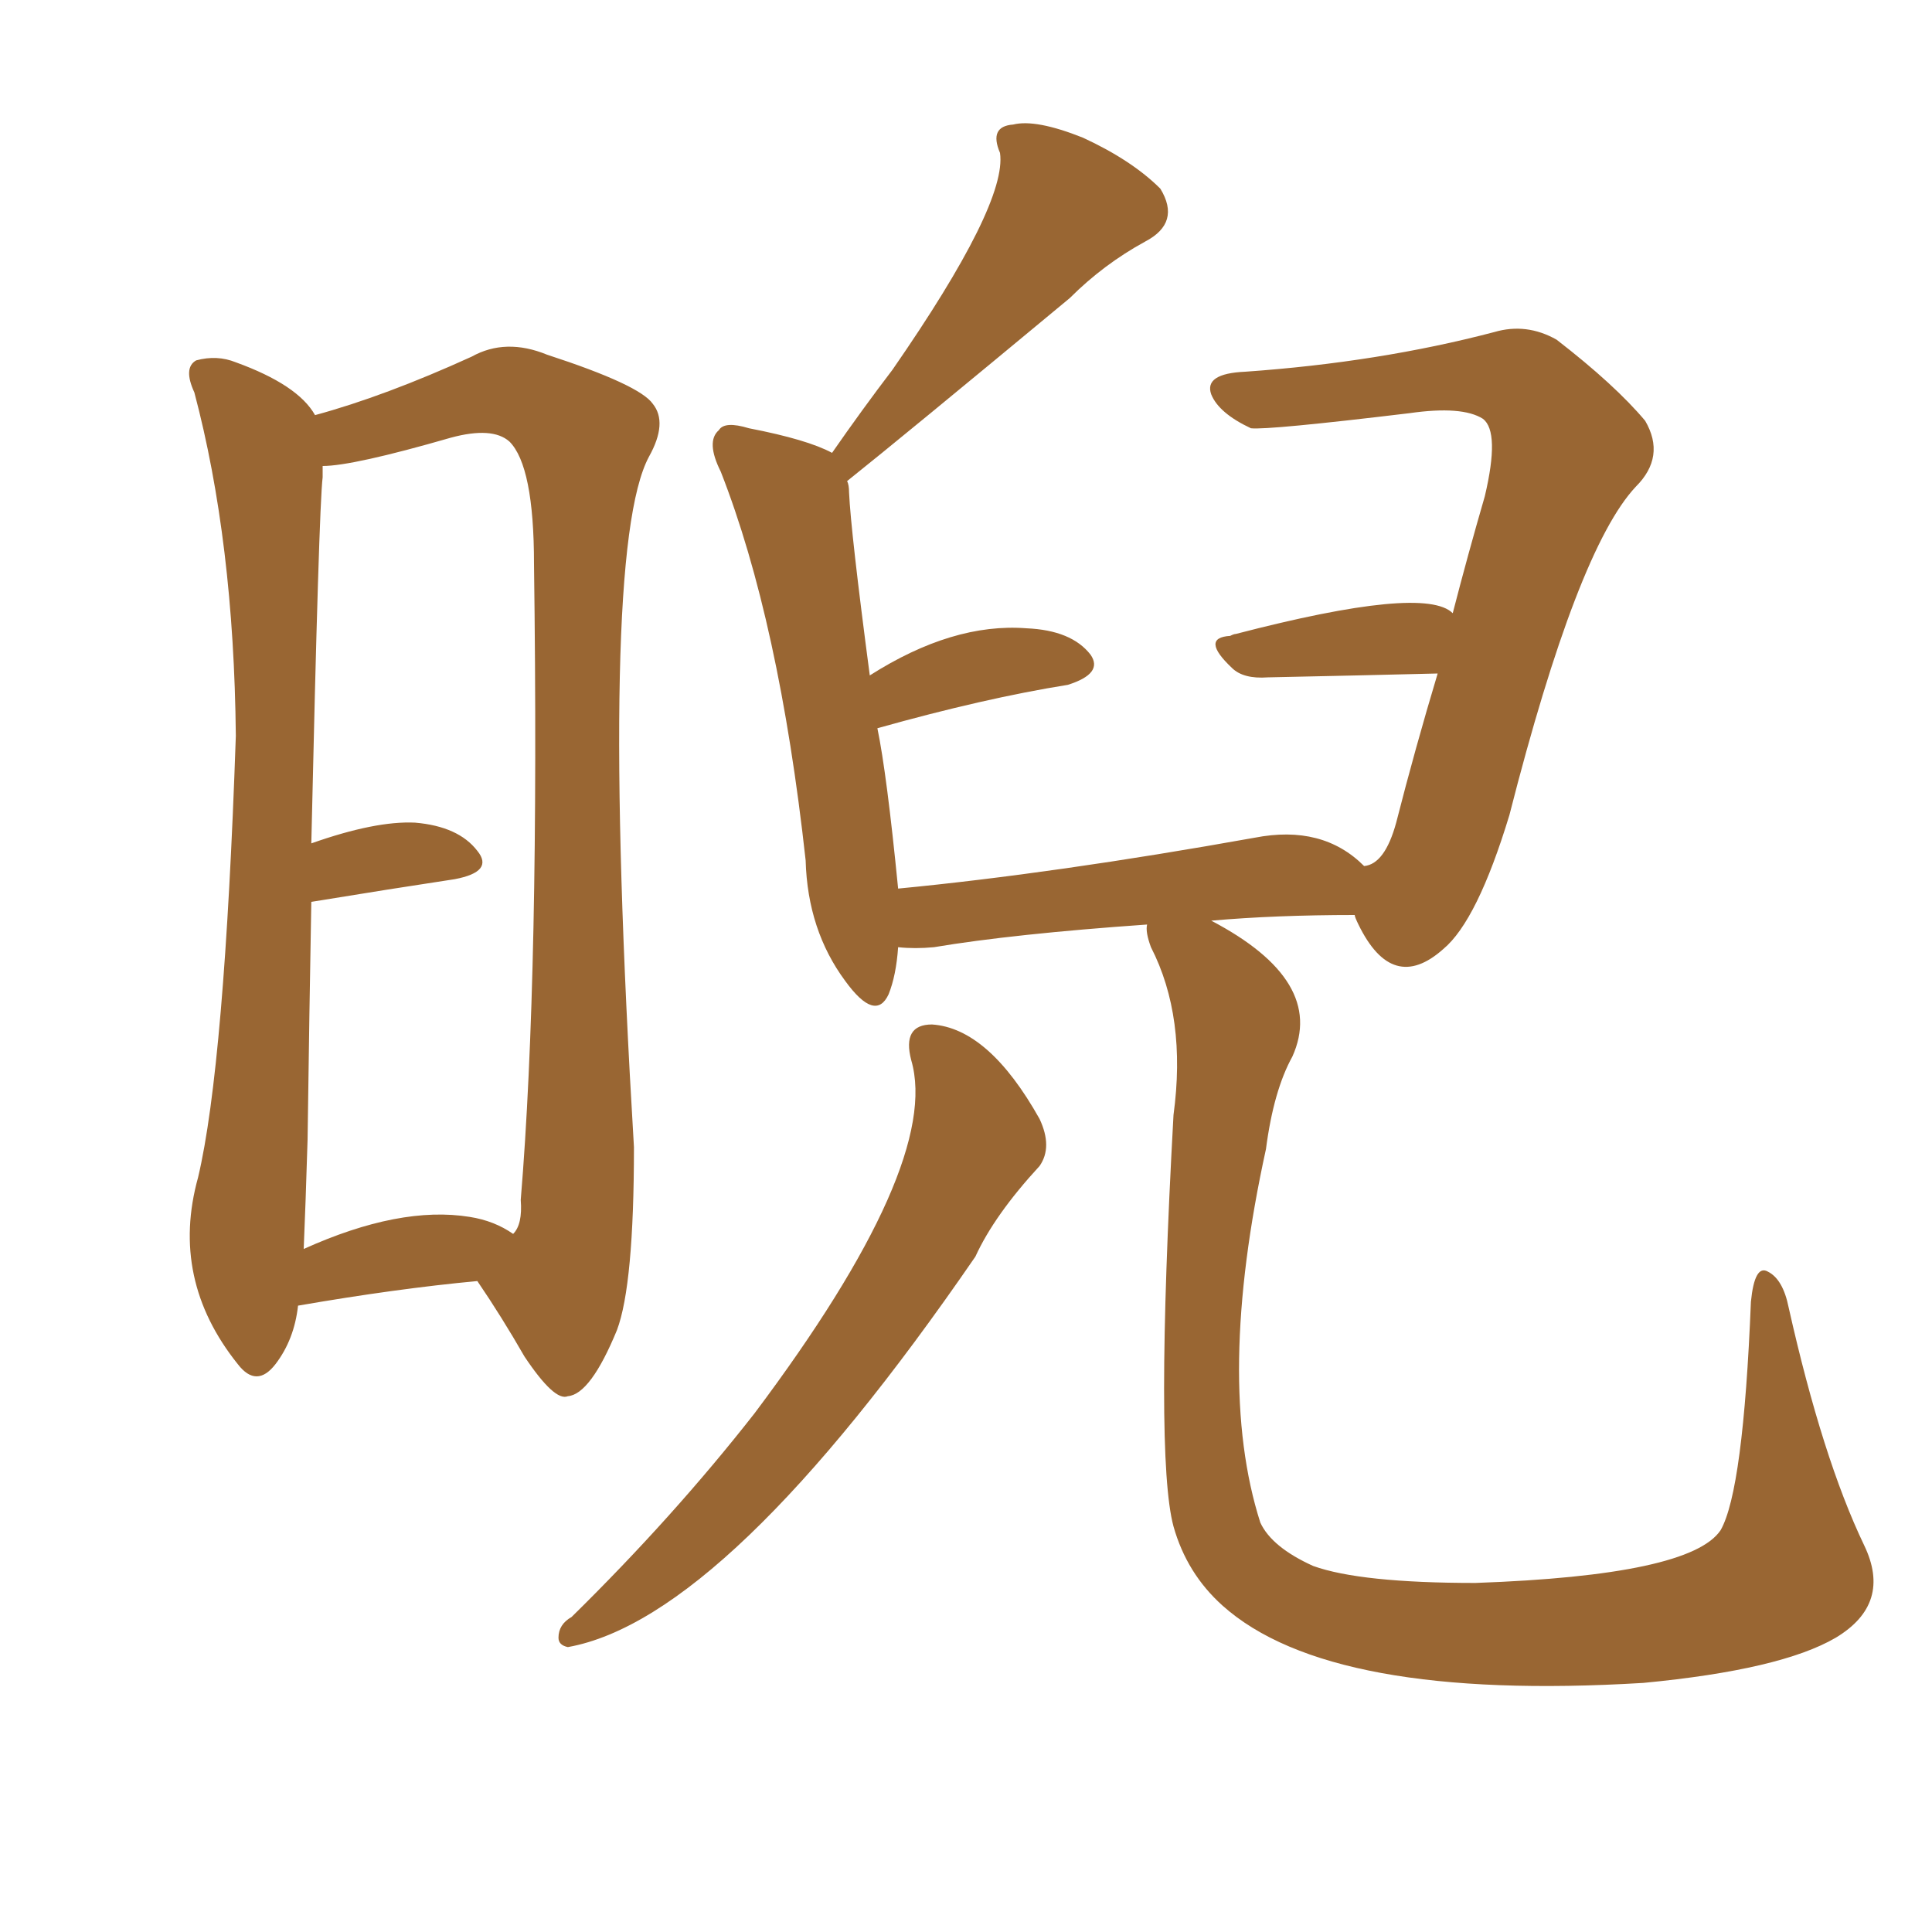 <svg xmlns="http://www.w3.org/2000/svg" xmlns:xlink="http://www.w3.org/1999/xlink" width="150" height="150"><path fill="#996633" padding="10" d="M23.14 101.37L23.14 101.37Q22.85 104.00 21.39 105.91L21.39 105.91Q19.92 107.81 18.46 105.91L18.46 105.91Q13.18 99.32 15.38 91.41L15.38 91.41Q17.43 82.76 18.31 57.13L18.31 57.13Q18.16 42.04 15.09 30.47L15.09 30.47Q14.21 28.56 15.23 27.98L15.23 27.98Q16.85 27.54 18.31 28.13L18.31 28.13Q23.14 29.88 24.46 32.23L24.46 32.23Q29.88 30.76 36.62 27.69L36.62 27.69Q39.26 26.22 42.48 27.54L42.48 27.54Q49.66 29.88 50.68 31.35L50.68 31.35Q51.86 32.81 50.39 35.45L50.39 35.45Q46.44 42.77 49.22 89.06L49.22 89.06Q49.22 99.76 47.90 103.27L47.90 103.27Q45.85 108.25 44.09 108.40L44.09 108.40Q43.07 108.84 40.72 105.32L40.72 105.32Q38.96 102.25 37.06 99.46L37.06 99.46Q30.76 100.05 23.14 101.37ZM36.47 94.48L36.47 94.48Q38.38 94.78 39.84 95.80L39.84 95.80Q40.58 95.07 40.43 93.16L40.43 93.16Q41.89 75.59 41.46 43.80L41.46 43.80Q41.46 36.18 39.55 34.28L39.55 34.28Q38.23 33.11 35.01 33.98L35.01 33.98Q27.39 36.18 25.05 36.18L25.05 36.18Q25.05 36.47 25.05 37.06L25.05 37.06Q24.76 39.40 24.17 65.48L24.17 65.48Q29.15 63.72 32.23 63.87L32.23 63.87Q35.60 64.16 37.06 66.06L37.06 66.06Q38.38 67.68 35.30 68.26L35.30 68.26Q30.47 68.99 24.17 70.02L24.17 70.02Q24.02 78.22 23.88 88.48L23.88 88.48Q23.73 93.46 23.58 96.97L23.58 96.97Q31.05 93.60 36.47 94.48ZM70.75 82.32L70.75 82.32Q70.02 79.54 72.36 79.54L72.36 79.54Q76.76 79.83 80.71 86.87L80.71 86.87Q81.74 89.06 80.71 90.53L80.71 90.53Q77.20 94.34 75.73 97.56L75.73 97.56Q56.40 125.68 44.09 127.88L44.09 127.88Q43.36 127.73 43.36 127.15L43.36 127.15Q43.36 126.12 44.38 125.54L44.38 125.54Q52.29 117.77 58.59 109.72L58.59 109.72Q73.10 90.38 70.75 82.32ZM89.06 71.78L89.06 71.78L89.06 71.78Q78.66 72.51 72.51 73.54L72.51 73.54Q71.04 73.68 69.73 73.54L69.73 73.54Q69.58 75.73 68.99 77.20L68.99 77.20Q67.97 79.39 65.63 76.17L65.63 76.17Q62.70 72.22 62.55 66.80L62.55 66.80Q60.50 48.19 55.96 36.62L55.96 36.62Q54.79 34.28 55.81 33.40L55.81 33.40Q56.25 32.67 58.15 33.25L58.15 33.25Q62.70 34.13 64.60 35.16L64.60 35.16Q66.94 31.79 69.29 28.71L69.29 28.71Q78.22 15.82 77.64 11.87L77.64 11.87Q76.76 9.81 78.66 9.67L78.66 9.67Q80.42 9.23 84.08 10.69L84.08 10.69Q87.89 12.45 90.09 14.65L90.09 14.65Q91.70 17.29 88.92 18.75L88.92 18.75Q85.69 20.51 83.06 23.14L83.06 23.14Q70.17 33.84 65.77 37.35L65.77 37.35Q65.92 37.65 65.92 38.23L65.92 38.23Q66.06 41.31 67.53 52.44L67.53 52.44Q73.97 48.34 79.69 48.78L79.69 48.78Q83.20 48.93 84.67 50.83L84.67 50.83Q85.69 52.29 82.91 53.17L82.91 53.17Q76.46 54.20 68.12 56.54L68.12 56.54Q68.85 60.06 69.73 68.99L69.73 68.99Q81.88 67.82 97.41 65.04L97.41 65.04Q102.69 64.01 105.91 67.24L105.91 67.24Q107.52 67.09 108.40 63.87L108.40 63.87Q109.86 58.15 111.62 52.29L111.62 52.29Q105.62 52.44 98.44 52.59L98.44 52.59Q96.53 52.73 95.65 51.86L95.65 51.86Q93.16 49.51 95.51 49.37L95.51 49.37Q95.80 49.22 95.95 49.22L95.95 49.22Q110.60 45.41 112.79 47.61L112.79 47.61Q113.96 43.07 115.28 38.53L115.28 38.53Q116.46 33.54 115.14 32.52L115.14 32.52Q113.53 31.49 109.42 32.08L109.42 32.08Q98.44 33.40 97.12 33.25L97.12 33.25Q94.63 32.08 94.04 30.62L94.04 30.62Q93.46 29.00 96.68 28.86L96.68 28.86Q107.08 28.13 116.02 25.78L116.02 25.78Q118.51 25.05 120.85 26.37L120.85 26.37Q125.39 29.88 127.73 32.67L127.73 32.67Q129.35 35.45 127.00 37.79L127.00 37.79Q122.46 42.63 117.19 63.28L117.19 63.28Q114.70 71.48 112.06 73.68L112.06 73.68Q108.11 77.20 105.47 71.78L105.47 71.78Q105.18 71.19 105.18 71.04L105.18 71.04Q99.02 71.04 94.04 71.48L94.04 71.48Q102.98 76.17 100.34 82.03L100.34 82.03Q98.88 84.67 98.29 89.21L98.29 89.21Q94.34 107.23 97.85 118.21L97.85 118.21Q98.73 120.12 101.95 121.58L101.95 121.58Q105.62 122.90 114.55 122.90L114.55 122.90Q131.25 122.31 133.59 118.80L133.59 118.80Q135.35 115.72 135.94 101.07L135.94 101.07Q136.23 98.14 137.26 98.73L137.26 98.73Q138.43 99.32 138.87 101.51L138.87 101.51Q141.50 113.23 144.73 119.97L144.73 119.97Q146.92 124.51 142.53 127.15L142.53 127.15Q138.28 129.64 127.59 130.66L127.59 130.66Q103.27 132.13 94.92 124.66L94.92 124.66Q92.14 122.17 91.11 118.51L91.11 118.51Q89.65 113.09 91.11 86.57L91.11 86.57Q92.14 78.96 89.36 73.54L89.36 73.54Q88.92 72.36 89.06 71.78Z"/></svg>